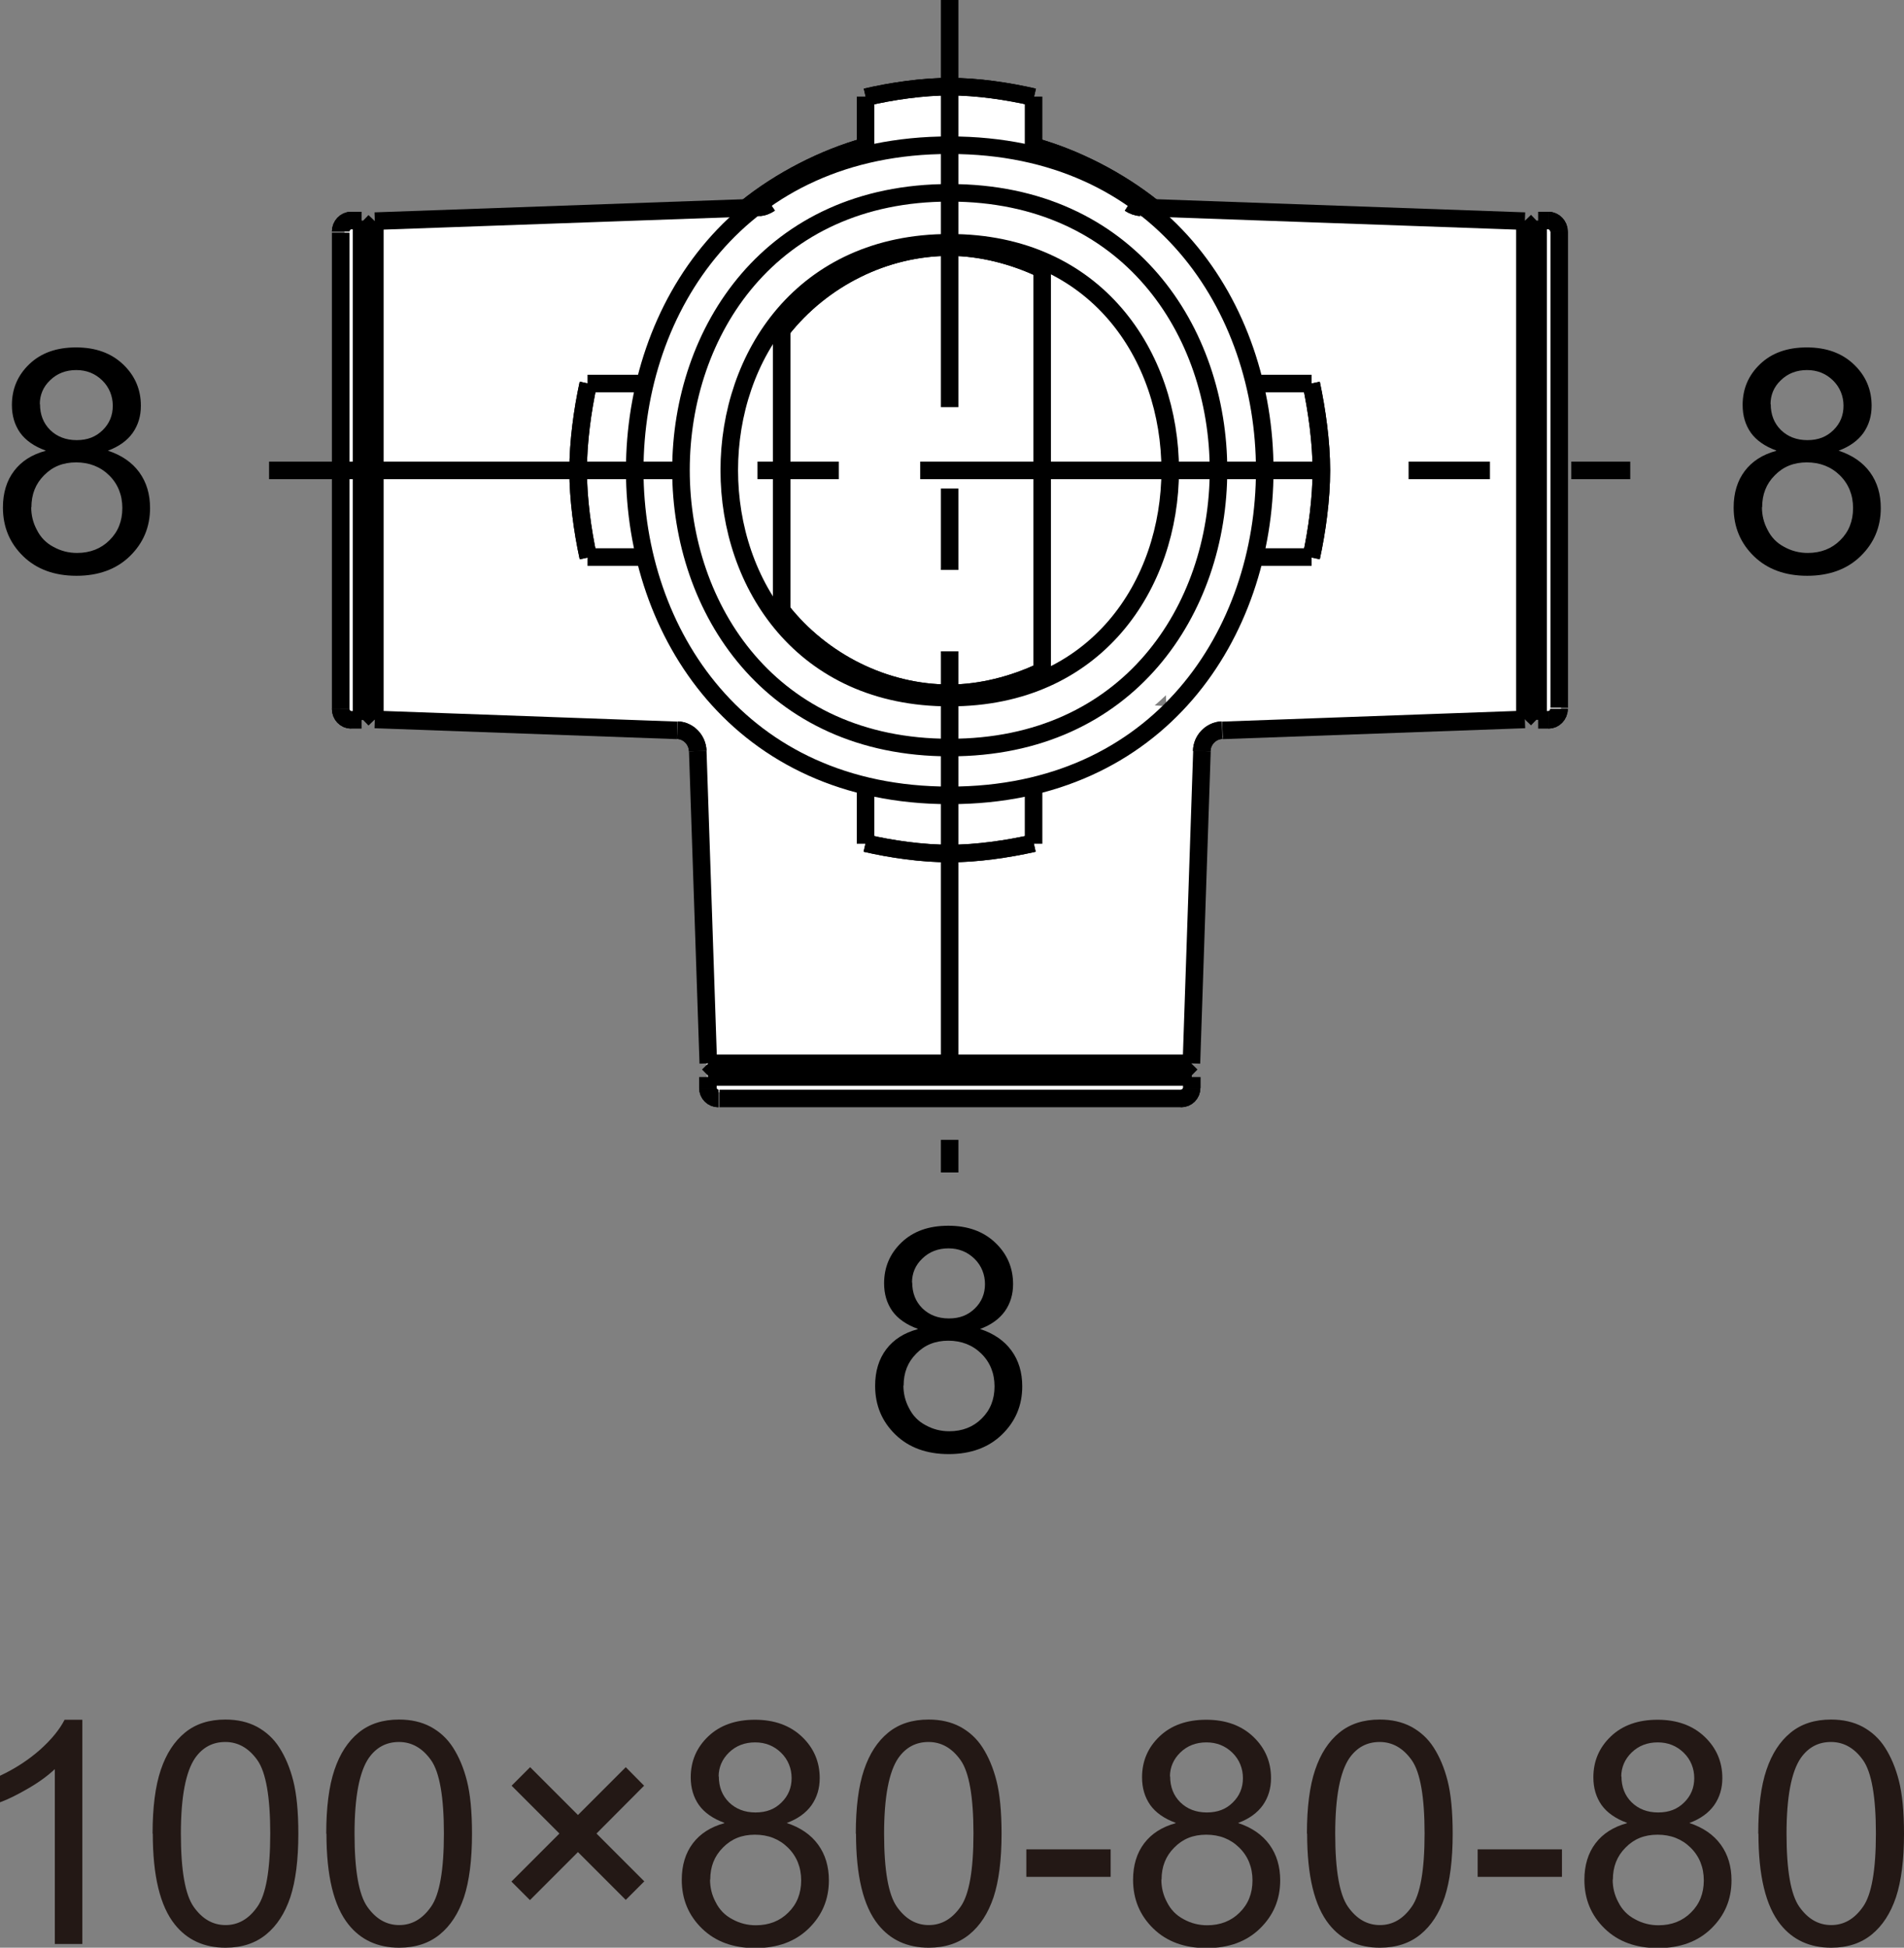 <?xml version="1.0" encoding="UTF-8"?><svg id="_レイヤー_2" xmlns="http://www.w3.org/2000/svg" width="97.58" height="99.79" viewBox="0 0 97.58 99.79"><rect x="0" y="0" width="97.58" height="99.79" fill="#808080" stroke="none"/><defs><style>.cls-1{stroke-dasharray:0 0 0 0 20.86 4.17 4.17 4.17;}.cls-1,.cls-2{fill:none;stroke:#000;stroke-width:.9px;}.cls-3{fill:#231815;}.cls-3,.cls-4,.cls-5{stroke-width:0px;}.cls-5{fill:#fff;}</style></defs><g id="TX"><path class="cls-3" d="m4.22,99.6h-1.41v-8.96c-.34.32-.78.65-1.33.97-.55.32-1.04.57-1.48.73v-1.36c.79-.37,1.47-.82,2.06-1.34.59-.53,1-1.04,1.25-1.53h.91v11.5Z"/><path class="cls-3" d="m7.82,93.95c0-1.35.14-2.44.42-3.27.28-.83.69-1.46,1.24-1.91.55-.45,1.24-.67,2.07-.67.61,0,1.15.12,1.62.37.46.25.85.6,1.15,1.07.3.47.54,1.03.71,1.7.17.67.26,1.57.26,2.71,0,1.34-.14,2.43-.41,3.25-.28.83-.69,1.46-1.24,1.91-.55.45-1.24.68-2.08.68-1.1,0-1.97-.4-2.6-1.19-.76-.95-1.13-2.5-1.13-4.66Zm1.45,0c0,1.88.22,3.13.66,3.75.44.62.98.93,1.63.93s1.19-.31,1.63-.94c.44-.62.66-1.88.66-3.75s-.22-3.14-.66-3.76c-.44-.62-.99-.93-1.64-.93s-1.16.27-1.55.82c-.48.7-.73,1.99-.73,3.87Z"/><path class="cls-3" d="m16.72,93.95c0-1.35.14-2.44.42-3.27.28-.83.69-1.46,1.24-1.91.55-.45,1.24-.67,2.07-.67.61,0,1.15.12,1.62.37.46.25.85.6,1.15,1.07.3.47.54,1.03.71,1.7.17.67.26,1.57.26,2.71,0,1.34-.14,2.43-.41,3.25-.28.83-.69,1.46-1.24,1.91-.55.45-1.24.68-2.08.68-1.1,0-1.97-.4-2.6-1.19-.76-.95-1.13-2.5-1.13-4.66Zm1.45,0c0,1.88.22,3.13.66,3.75.44.62.98.93,1.63.93s1.19-.31,1.63-.94c.44-.62.66-1.88.66-3.75s-.22-3.14-.66-3.76c-.44-.62-.99-.93-1.64-.93s-1.16.27-1.55.82c-.48.7-.73,1.99-.73,3.87Z"/><path class="cls-3" d="m26.21,96.4l2.46-2.46-2.45-2.45.95-.95,2.45,2.45,2.45-2.45.94.95-2.44,2.45,2.45,2.45-.95.95-2.45-2.45-2.46,2.46-.95-.95Z"/><path class="cls-3" d="m37.12,93.39c-.58-.21-1.02-.52-1.3-.91-.28-.4-.42-.87-.42-1.42,0-.83.3-1.53.9-2.1.6-.57,1.4-.85,2.39-.85s1.8.29,2.41.87c.61.58.91,1.29.91,2.12,0,.53-.14.99-.42,1.39-.28.39-.7.7-1.27.91.7.23,1.24.6,1.61,1.11.37.51.55,1.12.55,1.83,0,.98-.35,1.8-1.04,2.47-.69.67-1.6,1-2.73,1s-2.04-.33-2.73-1c-.69-.67-1.04-1.5-1.04-2.5,0-.74.19-1.37.57-1.87.38-.5.92-.84,1.61-1.03Zm-.73,2.91c0,.4.09.79.29,1.16.19.38.47.67.85.87.38.21.78.31,1.21.31.67,0,1.23-.22,1.66-.65.44-.43.66-.98.66-1.65s-.23-1.24-.68-1.68c-.45-.44-1.01-.66-1.69-.66s-1.21.22-1.64.66c-.44.44-.65.98-.65,1.64Zm.45-5.29c0,.54.17.98.52,1.33.35.34.8.52,1.36.52s.99-.17,1.33-.51c.35-.34.52-.76.52-1.25s-.18-.95-.54-1.3c-.36-.35-.8-.53-1.33-.53s-.98.17-1.34.52c-.35.34-.53.76-.53,1.23Z"/><path class="cls-3" d="m43.86,93.95c0-1.35.14-2.44.42-3.27.28-.83.69-1.46,1.24-1.91.55-.45,1.24-.67,2.07-.67.61,0,1.15.12,1.62.37.46.25.85.6,1.15,1.07.3.47.54,1.03.71,1.7.17.67.26,1.57.26,2.71,0,1.34-.14,2.43-.41,3.25-.28.83-.69,1.46-1.24,1.91-.55.45-1.24.68-2.08.68-1.1,0-1.97-.4-2.6-1.19-.76-.95-1.13-2.5-1.13-4.66Zm1.45,0c0,1.88.22,3.13.66,3.75.44.62.98.93,1.63.93s1.19-.31,1.63-.94c.44-.62.66-1.88.66-3.75s-.22-3.14-.66-3.76c-.44-.62-.99-.93-1.64-.93s-1.16.27-1.55.82c-.48.7-.73,1.99-.73,3.87Z"/><path class="cls-3" d="m52.6,96.16v-1.41h4.32v1.41h-4.32Z"/><path class="cls-3" d="m60.25,93.39c-.58-.21-1.02-.52-1.3-.91-.28-.4-.42-.87-.42-1.42,0-.83.3-1.53.9-2.1.6-.57,1.4-.85,2.39-.85s1.8.29,2.41.87c.61.58.91,1.29.91,2.12,0,.53-.14.99-.42,1.39-.28.39-.7.7-1.27.91.7.23,1.24.6,1.61,1.11.37.51.55,1.12.55,1.83,0,.98-.35,1.8-1.04,2.47-.69.67-1.6,1-2.73,1s-2.04-.33-2.73-1c-.69-.67-1.04-1.5-1.04-2.5,0-.74.19-1.37.57-1.87.38-.5.92-.84,1.61-1.03Zm-.73,2.91c0,.4.09.79.29,1.16.19.38.47.67.85.87.38.21.78.31,1.21.31.67,0,1.23-.22,1.66-.65.44-.43.66-.98.66-1.65s-.23-1.24-.68-1.68c-.45-.44-1.01-.66-1.69-.66s-1.21.22-1.64.66c-.44.44-.65.98-.65,1.64Zm.45-5.29c0,.54.17.98.52,1.33.35.34.8.52,1.36.52s.99-.17,1.33-.51c.35-.34.52-.76.52-1.25s-.18-.95-.54-1.3c-.36-.35-.8-.53-1.33-.53s-.98.17-1.34.52c-.35.34-.53.76-.53,1.23Z"/><path class="cls-3" d="m66.98,93.95c0-1.35.14-2.44.42-3.27.28-.83.69-1.46,1.24-1.91.55-.45,1.24-.67,2.07-.67.61,0,1.15.12,1.62.37.46.25.85.6,1.15,1.07.3.47.54,1.03.71,1.7.17.67.26,1.57.26,2.71,0,1.34-.14,2.43-.41,3.25-.28.83-.69,1.46-1.24,1.91-.55.45-1.24.68-2.08.68-1.1,0-1.97-.4-2.6-1.19-.76-.95-1.13-2.5-1.13-4.66Zm1.45,0c0,1.88.22,3.13.66,3.75.44.62.98.93,1.63.93s1.19-.31,1.63-.94c.44-.62.66-1.88.66-3.75s-.22-3.14-.66-3.76c-.44-.62-.99-.93-1.64-.93s-1.16.27-1.55.82c-.48.7-.73,1.99-.73,3.87Z"/><path class="cls-3" d="m75.73,96.16v-1.41h4.32v1.41h-4.32Z"/><path class="cls-3" d="m83.38,93.39c-.58-.21-1.02-.52-1.3-.91-.28-.4-.42-.87-.42-1.42,0-.83.3-1.53.9-2.1.6-.57,1.4-.85,2.39-.85s1.8.29,2.41.87c.61.58.91,1.29.91,2.12,0,.53-.14.99-.42,1.39-.28.39-.7.7-1.27.91.7.23,1.24.6,1.61,1.11.37.51.55,1.12.55,1.83,0,.98-.35,1.8-1.04,2.47-.69.67-1.6,1-2.73,1s-2.04-.33-2.73-1c-.69-.67-1.04-1.5-1.04-2.5,0-.74.19-1.37.57-1.87.38-.5.92-.84,1.61-1.03Zm-.73,2.91c0,.4.09.79.29,1.16.19.38.47.67.85.87.38.21.78.31,1.21.31.67,0,1.23-.22,1.66-.65.44-.43.66-.98.66-1.65s-.23-1.24-.68-1.68c-.45-.44-1.01-.66-1.69-.66s-1.21.22-1.64.66c-.44.44-.65.98-.65,1.64Zm.45-5.29c0,.54.17.98.52,1.33.35.34.8.52,1.36.52s.99-.17,1.33-.51c.35-.34.52-.76.52-1.25s-.18-.95-.54-1.3c-.36-.35-.8-.53-1.33-.53s-.98.17-1.34.52c-.35.34-.53.76-.53,1.23Z"/><path class="cls-3" d="m90.11,93.95c0-1.35.14-2.44.42-3.27.28-.83.69-1.46,1.24-1.91.55-.45,1.24-.67,2.07-.67.61,0,1.15.12,1.62.37.46.25.85.6,1.15,1.07.3.47.54,1.03.71,1.7.17.67.26,1.57.26,2.71,0,1.34-.14,2.43-.41,3.25-.28.83-.69,1.46-1.24,1.91-.55.45-1.24.68-2.08.68-1.1,0-1.97-.4-2.6-1.19-.76-.95-1.13-2.5-1.13-4.66Zm1.45,0c0,1.88.22,3.13.66,3.75.44.62.98.93,1.63.93s1.19-.31,1.63-.94c.44-.62.66-1.88.66-3.75s-.22-3.14-.66-3.76c-.44-.62-.99-.93-1.64-.93s-1.16.27-1.55.82c-.48.7-.73,1.99-.73,3.87Z"/><path class="cls-4" d="m91.03,23.08c-.58-.21-1.02-.52-1.3-.91-.28-.4-.42-.87-.42-1.42,0-.83.3-1.53.9-2.1.6-.57,1.39-.85,2.39-.85s1.8.29,2.41.87c.61.58.91,1.29.91,2.12,0,.53-.14.99-.42,1.39-.28.39-.7.7-1.27.91.7.23,1.24.6,1.61,1.11.37.51.55,1.12.55,1.83,0,.98-.35,1.8-1.04,2.47-.69.67-1.61,1-2.73,1s-2.04-.33-2.73-1c-.69-.67-1.04-1.5-1.04-2.5,0-.74.19-1.37.57-1.87.38-.5.91-.84,1.61-1.03Zm-.73,2.91c0,.4.09.79.29,1.16.19.38.47.67.85.87.38.21.78.31,1.21.31.67,0,1.23-.22,1.66-.65.44-.43.66-.98.66-1.65s-.23-1.24-.68-1.68c-.45-.44-1.02-.66-1.69-.66s-1.21.22-1.64.66c-.44.44-.65.98-.65,1.64Zm.45-5.29c0,.54.17.98.52,1.33.35.34.8.52,1.36.52s.98-.17,1.33-.51c.35-.34.52-.76.52-1.25s-.18-.95-.54-1.3c-.36-.35-.8-.53-1.33-.53s-.98.17-1.34.52c-.36.34-.53.76-.53,1.23Z"/><path class="cls-4" d="m47.03,68.08c-.58-.21-1.02-.52-1.3-.91-.28-.4-.42-.87-.42-1.42,0-.83.3-1.53.9-2.1.6-.57,1.39-.85,2.39-.85s1.8.29,2.41.87c.61.58.91,1.29.91,2.12,0,.53-.14.99-.42,1.39-.28.39-.7.7-1.27.91.7.23,1.24.6,1.61,1.11.37.51.55,1.12.55,1.83,0,.98-.35,1.8-1.04,2.47-.69.67-1.61,1-2.73,1s-2.04-.33-2.73-1c-.69-.67-1.04-1.5-1.04-2.5,0-.74.19-1.37.57-1.87.38-.5.91-.84,1.61-1.03Zm-.73,2.91c0,.4.09.79.29,1.16.19.38.47.67.85.87.38.21.78.31,1.21.31.67,0,1.23-.22,1.66-.65.44-.43.66-.98.66-1.65s-.23-1.24-.68-1.68c-.45-.44-1.02-.66-1.69-.66s-1.21.22-1.64.66c-.44.44-.65.98-.65,1.64Zm.45-5.29c0,.54.17.98.52,1.33.35.34.8.52,1.36.52s.98-.17,1.33-.51c.35-.34.52-.76.52-1.25s-.18-.95-.54-1.3c-.36-.35-.8-.53-1.33-.53s-.98.17-1.34.52c-.36.34-.53.76-.53,1.23Z"/><path class="cls-4" d="m2.33,23.08c-.58-.21-1.02-.52-1.3-.91-.28-.4-.42-.87-.42-1.42,0-.83.3-1.53.9-2.1.6-.57,1.39-.85,2.39-.85s1.8.29,2.41.87c.61.58.91,1.29.91,2.12,0,.53-.14.99-.42,1.39-.28.39-.7.7-1.27.91.7.23,1.24.6,1.61,1.11.37.51.55,1.12.55,1.83,0,.98-.35,1.8-1.04,2.47-.69.67-1.61,1-2.73,1s-2.04-.33-2.73-1c-.69-.67-1.04-1.5-1.04-2.5,0-.74.19-1.37.57-1.87.38-.5.91-.84,1.61-1.03Zm-.73,2.91c0,.4.09.79.29,1.16.19.38.47.67.85.87.38.21.78.31,1.21.31.67,0,1.23-.22,1.66-.65.44-.43.66-.98.66-1.65s-.23-1.24-.68-1.68c-.45-.44-1.02-.66-1.69-.66s-1.21.22-1.64.66c-.44.44-.65.98-.65,1.64Zm.45-5.29c0,.54.17.98.52,1.33.35.34.8.52,1.36.52s.98-.17,1.33-.51c.35-.34.52-.76.52-1.25s-.18-.95-.54-1.3c-.36-.35-.8-.53-1.33-.53s-.98.17-1.34.52c-.36.34-.53.76-.53,1.23Z"/><path class="cls-5" d="m48.41,40.16c-9.07,0-16.43-7.36-16.43-16.43s7.35-16.44,16.43-16.44,16.43,7.35,16.43,16.44-7.36,16.43-16.43,16.43Z"/><polygon class="cls-5" points="61.81 36.31 60.62 56.44 36.29 55.95 35.11 34.62 61.81 36.31"/><polygon class="cls-5" points="37.58 37.83 17.45 36.64 17.66 11.56 38.98 10.37 37.58 37.83"/><polygon class="cls-5" points="59.87 37.96 80.01 36.77 79.8 11.7 58.48 10.51 59.87 37.96"/><path class="cls-5" d="m52.87,5.07h0v-.03h-.16c-1.3-.27-2.8-.5-4.16-.5s-2.84.22-4.15.5h-.16v.03h0,0v2.97h8.62v-2.97h.01Z"/><path class="cls-2" d="m48.67,7.44c-21.52-.02-21.52,33.32,0,33.31,21.53.01,21.53-33.32,0-33.31h0Z"/><path class="cls-2" d="m48.67,9.88c-18.36-.02-18.36,28.43,0,28.42,18.37.02,18.37-28.43,0-28.42h0Z"/><path class="cls-2" d="m48.67,12.44c-15.06-.01-15.06,23.32,0,23.3,15.07.02,15.07-23.31,0-23.3h0Z"/><path class="cls-2" d="m30.15,19.65c-.3,1.38-.52,3-.52,4.45s.22,3.08.52,4.46"/><path class="cls-2" d="m30.15,19.65c-.3,1.38-.52,3-.52,4.45s.22,3.08.52,4.46"/><path class="cls-2" d="m44.36,43.2c1.34.31,2.9.53,4.31.53s2.97-.23,4.31-.53"/><path class="cls-2" d="m44.36,43.2c1.34.31,2.9.53,4.31.53s2.97-.23,4.31-.53"/><path class="cls-2" d="m67.2,28.56c.3-1.38.52-3,.52-4.46s-.23-3.08-.52-4.45"/><path class="cls-2" d="m67.2,28.56c.3-1.38.52-3,.52-4.46s-.23-3.08-.52-4.45"/><path class="cls-2" d="m52.99,4.98c-1.34-.31-2.9-.54-4.31-.54s-2.97.23-4.31.54"/><path class="cls-2" d="m52.99,4.98c-1.34-.31-2.9-.54-4.31-.54s-2.97.23-4.31.54"/><path class="cls-2" d="m39.43,30.81c.14.14.46.37.65.48"/><path class="cls-2" d="m39.43,30.81c.14.14.46.37.65.48"/><path class="cls-2" d="m53.39,13.78c-1.43-.68-3.11-1.12-4.72-1.12-3.33,0-6.54,1.61-8.61,4.24"/><path class="cls-2" d="m53.39,13.78c-1.43-.68-3.11-1.12-4.72-1.12-3.33,0-6.54,1.61-8.61,4.24"/><path class="cls-2" d="m40.06,31.29c2.07,2.62,5.28,4.23,8.61,4.23,1.61,0,3.29-.44,4.72-1.12"/><path class="cls-2" d="m40.06,31.29c2.07,2.62,5.28,4.23,8.61,4.23,1.61,0,3.29-.44,4.72-1.12"/><path class="cls-2" d="m44.37,7.5c-2.15.6-4.37,1.74-6.12,3.15"/><path class="cls-2" d="m44.37,7.5c-2.15.6-4.37,1.74-6.12,3.15"/><path class="cls-2" d="m59.1,10.65c-1.76-1.41-3.97-2.55-6.12-3.15"/><path class="cls-2" d="m59.1,10.65c-1.76-1.41-3.97-2.55-6.12-3.15"/><path class="cls-2" d="m17.46,36.32c0,.31.24.56.53.56h0"/><path class="cls-2" d="m17.46,36.32c0,.31.24.56.53.56h0"/><path class="cls-2" d="m17.99,11.3c-.29,0-.53.26-.53.56h0"/><path class="cls-2" d="m17.99,11.3c-.29,0-.53.26-.53.56h0"/><path class="cls-2" d="m30.11,19.65h3m0,8.89h-3m14.25,14.69v-3.09m8.61,0v3.09m14.25-14.69h-3.01m0-8.89h3.01m-14.25-14.7v3.09m-8.61,0v-3.09m9.05,29.72V13.52m-34.88,22.78h.14m.54.56l-.54-.56m-.14-24.41h.14m.54-.56l-.54.56m0,0v24.41m20.2-25.67l-19.66.7m15.5,26.09l-15.5-.56m-1.75-24.94v24.41m1.07.56V11.3m0,0h-.54m.54,25.58h-.54m22.07-5.59v-7.2m0,0v-7.56"/><path class="cls-1" d="m48.67,0v60.07M13.79,24.1h69.76"/><path class="cls-2" d="m38.89,10.62c.2,0,.41-.09.57-.2"/><path class="cls-2" d="m38.89,10.62c.2,0,.41-.09.57-.2"/><path class="cls-2" d="m60.53,56.28c.3,0,.54-.24.54-.54"/><path class="cls-2" d="m60.53,56.28c.3,0,.54-.24.54-.54"/><path class="cls-2" d="m36.28,55.74c0,.3.24.54.54.54h0"/><path class="cls-2" d="m36.28,55.74c0,.3.24.54.54.54h0"/><path class="cls-2" d="m79.9,11.86c0-.3-.25-.56-.54-.56h0"/><path class="cls-2" d="m79.9,11.86c0-.3-.25-.56-.54-.56h0"/><path class="cls-2" d="m79.36,36.88c.29,0,.54-.25.54-.56h0"/><path class="cls-2" d="m79.36,36.88c.29,0,.54-.25.54-.56h0"/><path class="cls-2" d="m57.89,10.42c.17.11.37.19.57.2"/><path class="cls-2" d="m57.89,10.42c.17.11.37.19.57.2"/><path class="cls-2" d="m35.76,38.48c-.02-.58-.48-1.05-1.04-1.07"/><path class="cls-2" d="m35.76,38.48c-.02-.58-.48-1.05-1.04-1.07"/><path class="cls-2" d="m62.63,37.41c-.56.02-1.03.49-1.04,1.07"/><path class="cls-2" d="m62.63,37.41c-.56.02-1.03.49-1.04,1.07"/><path class="cls-2" d="m19.21,36.86V11.32m41.3,43.86v-.15m.54-.55l-.54.55m-23.67.15v-.15m-.54-.55l.54.55m0,0h23.67m-23.64,1.25h23.67m.54-1.1h-24.8m0,0v.56m24.8-.56v.56m-.02-1.26h-24.76m-.54-16l.54,16m25.3-16l-.54,16m17.76-42.6h-.14m-.54-.56l.54.56m.14,24.41h-.14m-.54.56l.54-.56m0,0V11.88m1.23,24.38V11.86m-1.08-.56v25.58m0,0h.54m-.54-25.58h.54m-1.22.02v25.54m-15.5.56l15.5-.56m-19.66-26.23l19.66.7"/></g></svg>